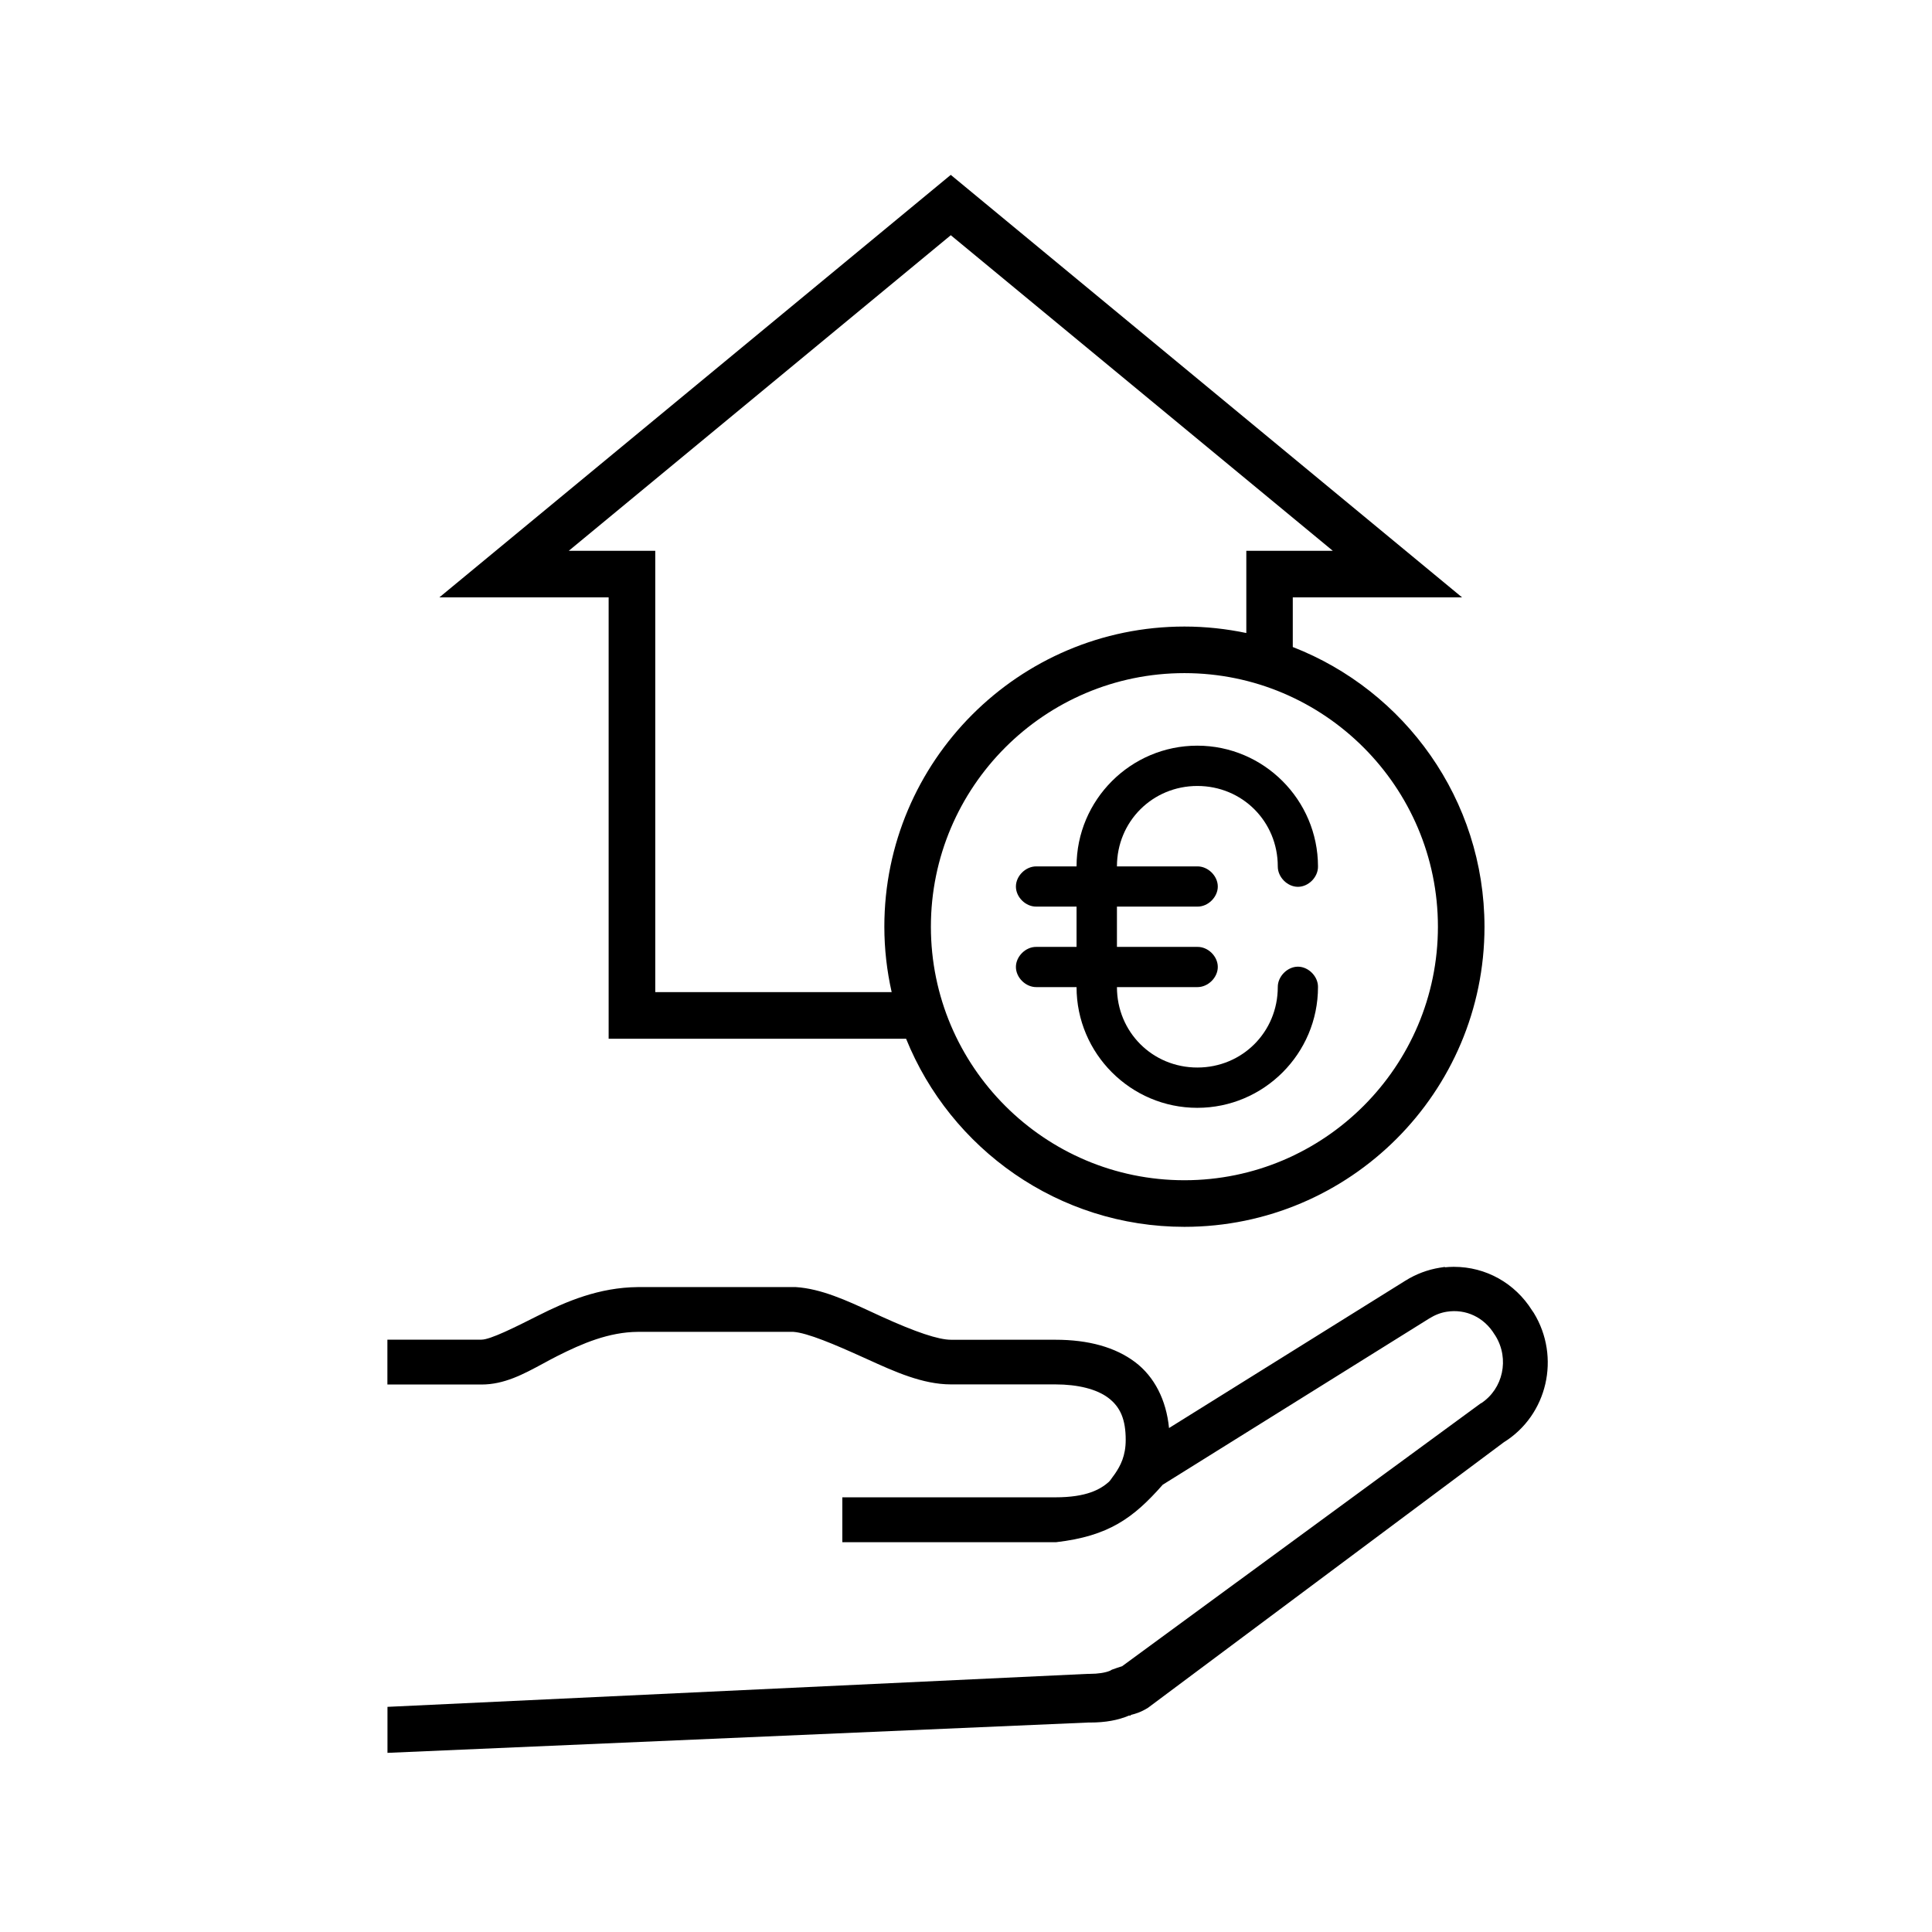 <?xml version="1.0" encoding="UTF-8"?>
<!-- Uploaded to: ICON Repo, www.svgrepo.com, Generator: ICON Repo Mixer Tools -->
<svg fill="#000000" width="800px" height="800px" version="1.1" viewBox="144 144 512 512" xmlns="http://www.w3.org/2000/svg">
 <g>
  <path d="m461.29 341.61c-17.633 0-31.992 14.359-31.992 31.992h-10.656c-2.82-0.023-5.414 2.519-5.414 5.34s2.594 5.367 5.414 5.316h10.656v10.68h-10.656c-2.82-0.051-5.414 2.519-5.414 5.316 0 2.82 2.594 5.367 5.414 5.34h10.656c0 17.609 14.359 31.992 31.992 31.992 17.633 0 31.992-14.359 31.992-31.992 0.051-2.82-2.519-5.414-5.316-5.414-2.797 0-5.367 2.594-5.34 5.414 0 11.891-9.422 21.312-21.312 21.312-11.914 0-21.312-9.422-21.312-21.312h21.312c2.82 0.023 5.414-2.519 5.414-5.34s-2.594-5.367-5.414-5.316h-21.312v-10.68h21.312c2.82 0.051 5.414-2.519 5.414-5.316 0-2.82-2.594-5.367-5.414-5.34h-21.312c0-11.891 9.422-21.312 21.312-21.312 11.914 0 21.312 9.422 21.312 21.312-0.023 2.82 2.519 5.414 5.34 5.414 2.82 0 5.367-2.594 5.316-5.414-0.023-17.605-14.355-31.992-31.992-31.992"/>
  <path d="m550.46 491.92-0.453-0.656c-4.535-7.231-12.242-11.539-20.68-11.539h-0.152c-0.781 0-1.535 0.051-2.266 0.125v-0.102l-1.336 0.203c-3.25 0.527-6.324 1.688-9.145 3.449l-62.625 39.047c-0.73-7.457-3.879-13.602-8.969-17.457-5.238-3.953-12.344-5.945-21.16-5.945l-27.656 0.004c-3.301 0-9.344-2.016-18.465-6.172l-2.621-1.211c-6.551-3.023-13.324-6.144-20.027-6.574h-41.891c-10.227 0.102-18.844 3.727-26.602 7.656-5.844 2.949-12.469 6.273-14.812 6.273h-24.938v11.891h24.938c6.019 0 11.035-2.695 16.348-5.566 1.234-0.68 2.519-1.359 3.805-2.016 6.5-3.273 13.578-6.324 21.312-6.375h41.16c3.727 0.25 11.059 3.375 18.391 6.699l1.285 0.578c7.18 3.273 14.609 6.648 22.117 6.648h27.66c5.996 0 10.957 1.258 14.008 3.551 3.25 2.445 4.637 5.793 4.637 11.16 0 4.231-1.387 6.828-2.82 8.941-0.227 0.301-0.453 0.605-0.68 0.934-0.328 0.48-0.68 0.984-1.008 1.285-2.168 1.891-5.742 4.055-14.133 4.055l-56.457 0.008v11.891h56.602c13.98-1.613 20.531-6.398 28.312-15.242l70.633-44.059c1.512-0.934 3.023-1.535 4.684-1.789 5.012-0.781 9.848 1.484 12.594 5.996l0.301 0.453c3.703 6.07 1.988 13.98-3.828 17.809h-0.074l-95.094 69.703c-0.074 0.023-0.176 0.051-0.328 0.102-0.453 0.152-1.234 0.379-2.367 0.805l-0.48 0.277c-1.234 0.527-3.199 0.832-5.367 0.832h-0.527l-184.52 8.691-1.082 0.051v12.191l185.68-8.035h0.48c4.106 0 7.43-0.605 10.402-1.863l0.277 0.051 0.203-0.203c0.051-0.023 0.102-0.023 0.152-0.051 0.883-0.227 2.394-0.605 4.383-1.863l94.211-70.305 0.074-0.051c11.543-7.18 15.094-22.547 7.914-34.285z"/>
  <path d="m486.6 315.46v-13.148h44.863l-135.5-111.97-135.53 111.97h44.863v116.96h78.824c11.789 29.195 40.406 49.852 73.758 49.852 43.855 0 79.527-35.668 79.527-79.527-0.027-33.73-21.137-62.598-50.812-74.133zm-168.95 91.488v-116.98h-22.922l101.24-83.633 101.24 83.633h-22.922v21.789c-5.289-1.109-10.781-1.715-16.398-1.715-43.855 0-79.527 35.668-79.527 79.527 0 5.969 0.68 11.766 1.941 17.355l-62.656 0.004zm140.23 49.828c-37.055 0-67.184-30.152-67.184-67.184 0-37.055 30.152-67.207 67.184-67.207 37.055 0 67.184 30.152 67.184 67.207s-30.152 67.184-67.184 67.184z"/>
 </g>
</svg>